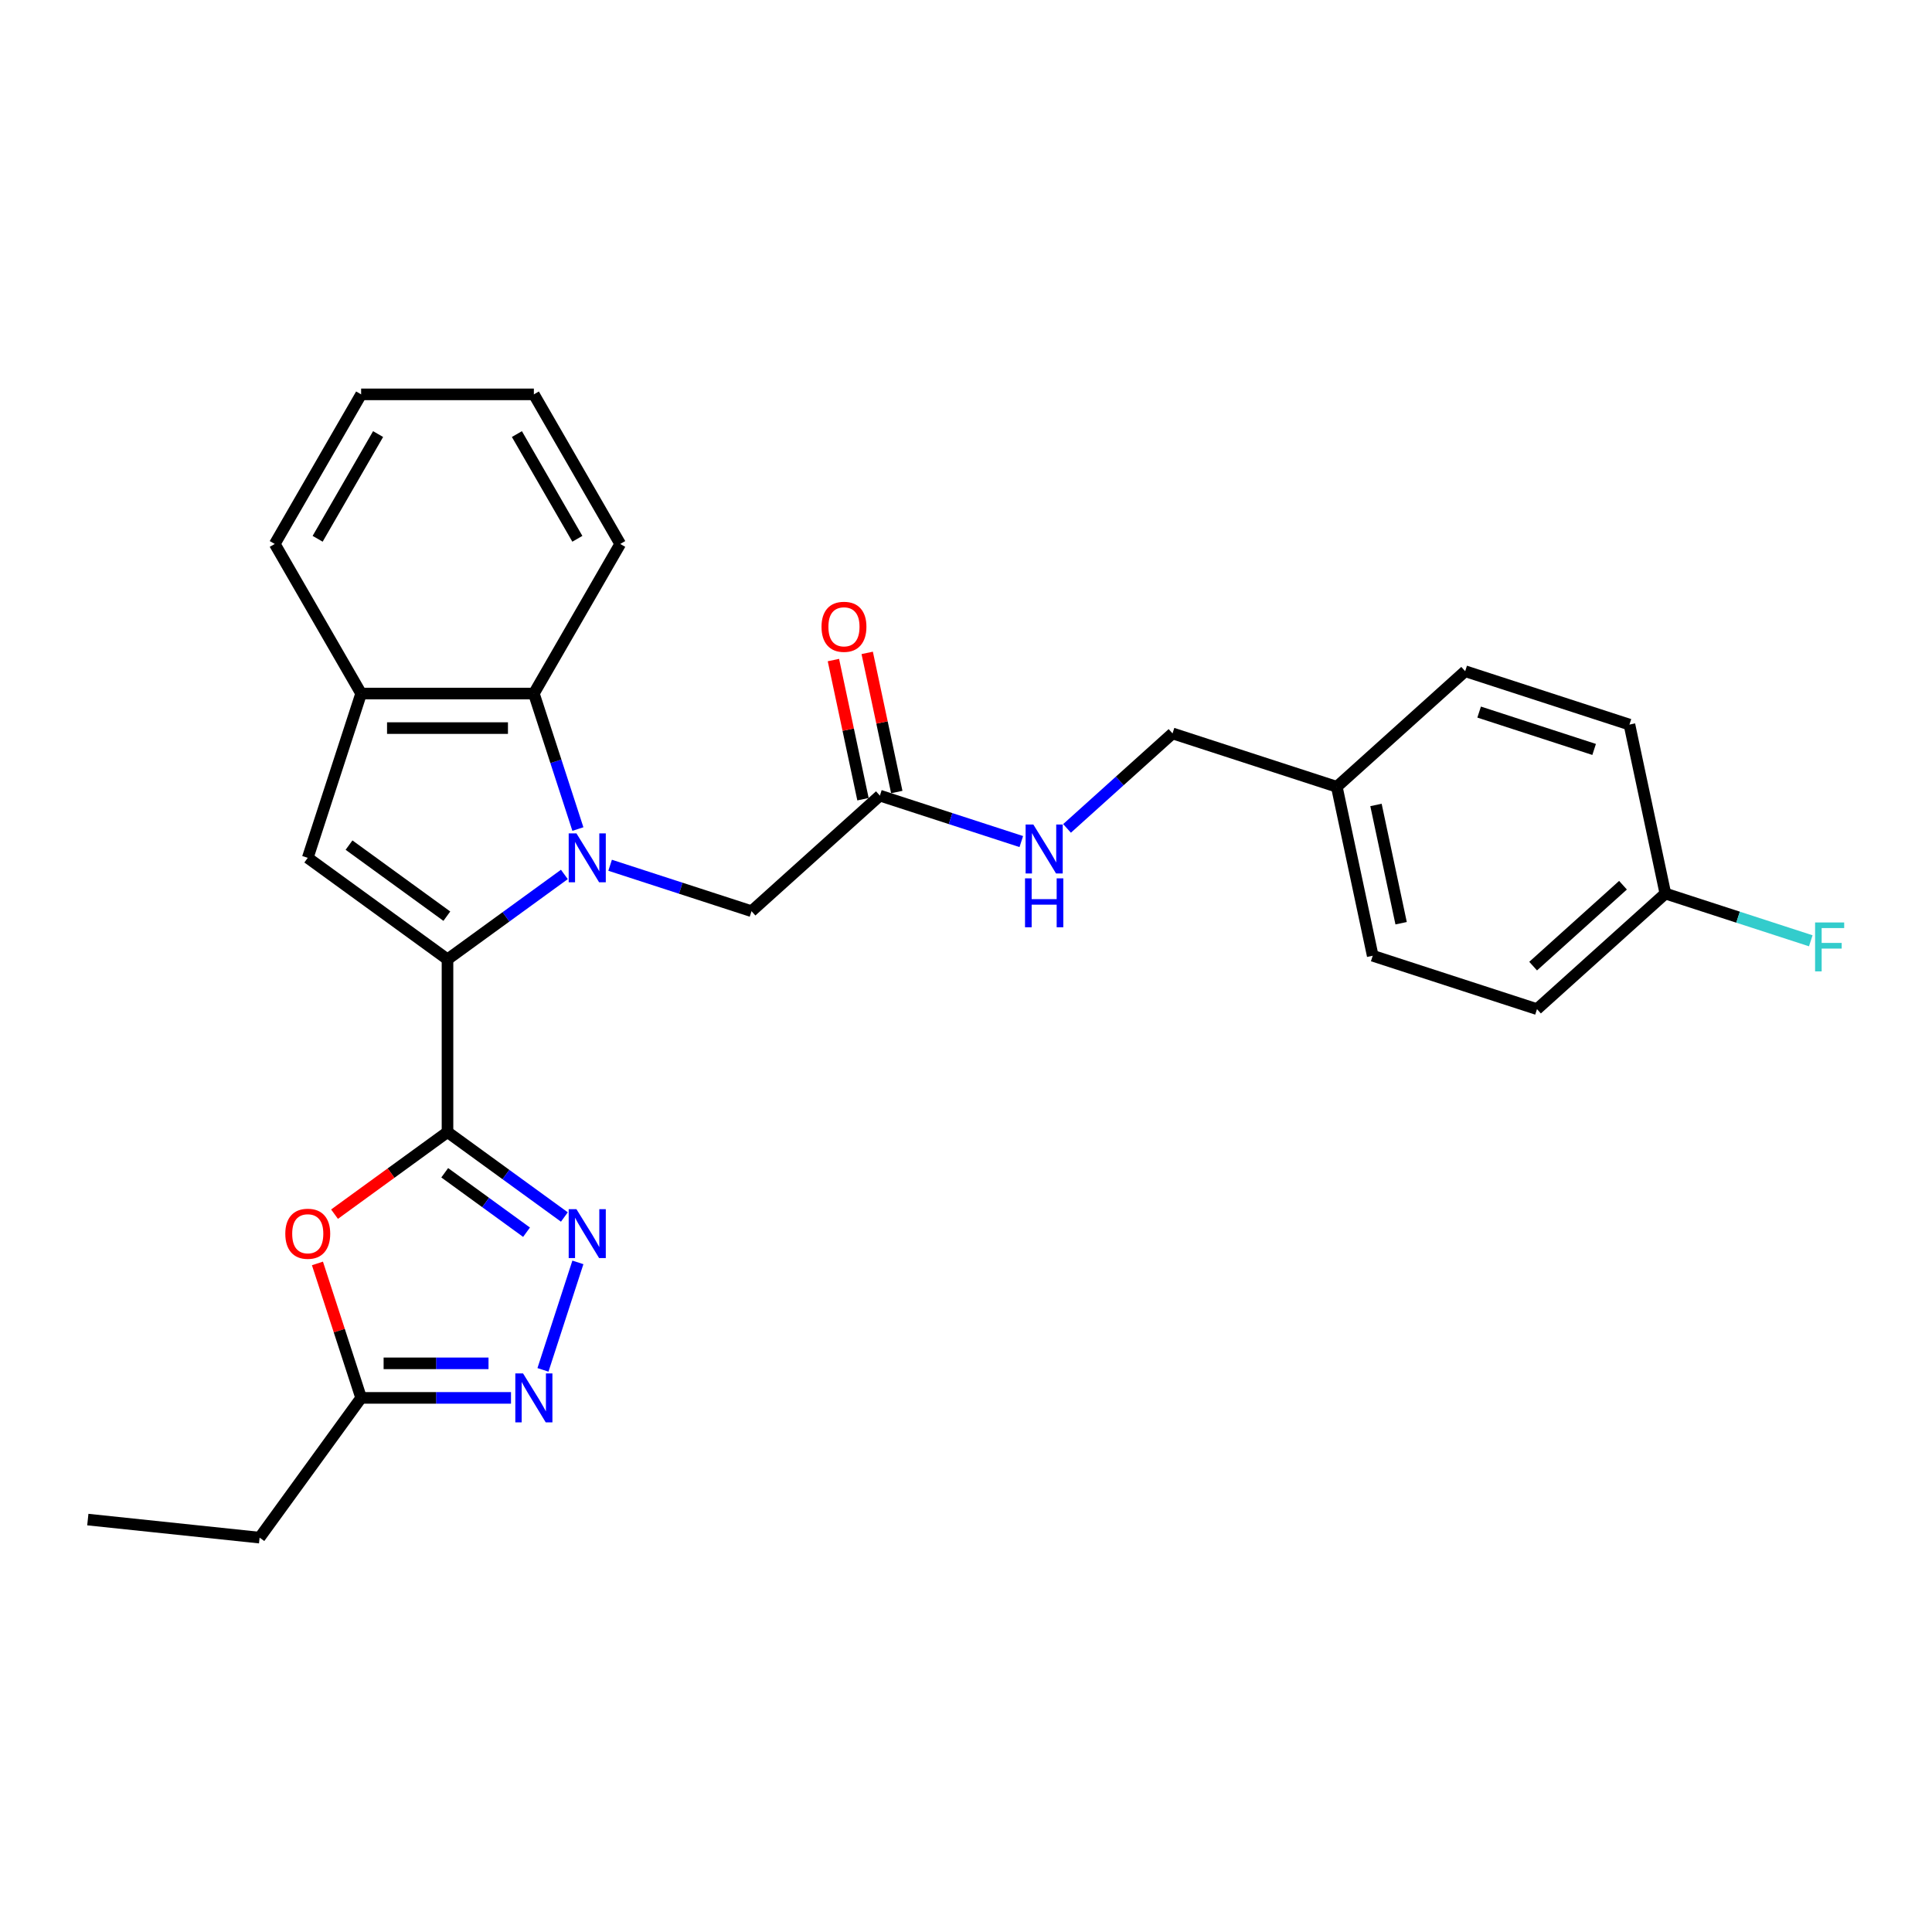 <?xml version='1.0' encoding='iso-8859-1'?>
<svg version='1.1' baseProfile='full'
              xmlns='http://www.w3.org/2000/svg'
                      xmlns:rdkit='http://www.rdkit.org/xml'
                      xmlns:xlink='http://www.w3.org/1999/xlink'
                  xml:space='preserve'
width='1000px' height='1000px' viewBox='0 0 1000 1000'>
<!-- END OF HEADER -->
<rect style='opacity:1.0;fill:#FFFFFF;stroke:none' width='1000' height='1000' x='0' y='0'> </rect>
<path class='bond-0' d='M 292.118,452.608 L 261.871,474.584' style='fill:none;fill-rule:evenodd;stroke:#0000FF;stroke-width:6px;stroke-linecap:butt;stroke-linejoin:miter;stroke-opacity:1' />
<path class='bond-0' d='M 261.871,474.584 L 231.625,496.559' style='fill:none;fill-rule:evenodd;stroke:#000000;stroke-width:6px;stroke-linecap:butt;stroke-linejoin:miter;stroke-opacity:1' />
<path class='bond-6' d='M 299.116,429.113 L 287.722,394.046' style='fill:none;fill-rule:evenodd;stroke:#0000FF;stroke-width:6px;stroke-linecap:butt;stroke-linejoin:miter;stroke-opacity:1' />
<path class='bond-6' d='M 287.722,394.046 L 276.328,358.978' style='fill:none;fill-rule:evenodd;stroke:#000000;stroke-width:6px;stroke-linecap:butt;stroke-linejoin:miter;stroke-opacity:1' />
<path class='bond-9' d='M 315.793,447.854 L 352.389,459.745' style='fill:none;fill-rule:evenodd;stroke:#0000FF;stroke-width:6px;stroke-linecap:butt;stroke-linejoin:miter;stroke-opacity:1' />
<path class='bond-9' d='M 352.389,459.745 L 388.985,471.636' style='fill:none;fill-rule:evenodd;stroke:#000000;stroke-width:6px;stroke-linecap:butt;stroke-linejoin:miter;stroke-opacity:1' />
<path class='bond-1' d='M 231.625,496.559 L 231.625,585.965' style='fill:none;fill-rule:evenodd;stroke:#000000;stroke-width:6px;stroke-linecap:butt;stroke-linejoin:miter;stroke-opacity:1' />
<path class='bond-3' d='M 231.625,496.559 L 159.294,444.008' style='fill:none;fill-rule:evenodd;stroke:#000000;stroke-width:6px;stroke-linecap:butt;stroke-linejoin:miter;stroke-opacity:1' />
<path class='bond-3' d='M 231.285,474.211 L 180.654,437.425' style='fill:none;fill-rule:evenodd;stroke:#000000;stroke-width:6px;stroke-linecap:butt;stroke-linejoin:miter;stroke-opacity:1' />
<path class='bond-2' d='M 231.625,585.965 L 261.871,607.941' style='fill:none;fill-rule:evenodd;stroke:#000000;stroke-width:6px;stroke-linecap:butt;stroke-linejoin:miter;stroke-opacity:1' />
<path class='bond-2' d='M 261.871,607.941 L 292.118,629.916' style='fill:none;fill-rule:evenodd;stroke:#0000FF;stroke-width:6px;stroke-linecap:butt;stroke-linejoin:miter;stroke-opacity:1' />
<path class='bond-2' d='M 230.188,607.024 L 251.361,622.407' style='fill:none;fill-rule:evenodd;stroke:#000000;stroke-width:6px;stroke-linecap:butt;stroke-linejoin:miter;stroke-opacity:1' />
<path class='bond-2' d='M 251.361,622.407 L 272.534,637.79' style='fill:none;fill-rule:evenodd;stroke:#0000FF;stroke-width:6px;stroke-linecap:butt;stroke-linejoin:miter;stroke-opacity:1' />
<path class='bond-4' d='M 231.625,585.965 L 202.388,607.207' style='fill:none;fill-rule:evenodd;stroke:#000000;stroke-width:6px;stroke-linecap:butt;stroke-linejoin:miter;stroke-opacity:1' />
<path class='bond-4' d='M 202.388,607.207 L 173.152,628.448' style='fill:none;fill-rule:evenodd;stroke:#FF0000;stroke-width:6px;stroke-linecap:butt;stroke-linejoin:miter;stroke-opacity:1' />
<path class='bond-5' d='M 299.116,653.411 L 281.04,709.043' style='fill:none;fill-rule:evenodd;stroke:#0000FF;stroke-width:6px;stroke-linecap:butt;stroke-linejoin:miter;stroke-opacity:1' />
<path class='bond-27' d='M 159.294,444.008 L 186.922,358.978' style='fill:none;fill-rule:evenodd;stroke:#000000;stroke-width:6px;stroke-linecap:butt;stroke-linejoin:miter;stroke-opacity:1' />
<path class='bond-8' d='M 164.308,653.948 L 175.615,688.747' style='fill:none;fill-rule:evenodd;stroke:#FF0000;stroke-width:6px;stroke-linecap:butt;stroke-linejoin:miter;stroke-opacity:1' />
<path class='bond-8' d='M 175.615,688.747 L 186.922,723.546' style='fill:none;fill-rule:evenodd;stroke:#000000;stroke-width:6px;stroke-linecap:butt;stroke-linejoin:miter;stroke-opacity:1' />
<path class='bond-29' d='M 264.49,723.546 L 225.706,723.546' style='fill:none;fill-rule:evenodd;stroke:#0000FF;stroke-width:6px;stroke-linecap:butt;stroke-linejoin:miter;stroke-opacity:1' />
<path class='bond-29' d='M 225.706,723.546 L 186.922,723.546' style='fill:none;fill-rule:evenodd;stroke:#000000;stroke-width:6px;stroke-linecap:butt;stroke-linejoin:miter;stroke-opacity:1' />
<path class='bond-29' d='M 252.855,705.665 L 225.706,705.665' style='fill:none;fill-rule:evenodd;stroke:#0000FF;stroke-width:6px;stroke-linecap:butt;stroke-linejoin:miter;stroke-opacity:1' />
<path class='bond-29' d='M 225.706,705.665 L 198.557,705.665' style='fill:none;fill-rule:evenodd;stroke:#000000;stroke-width:6px;stroke-linecap:butt;stroke-linejoin:miter;stroke-opacity:1' />
<path class='bond-7' d='M 276.328,358.978 L 186.922,358.978' style='fill:none;fill-rule:evenodd;stroke:#000000;stroke-width:6px;stroke-linecap:butt;stroke-linejoin:miter;stroke-opacity:1' />
<path class='bond-7' d='M 262.917,376.859 L 200.333,376.859' style='fill:none;fill-rule:evenodd;stroke:#000000;stroke-width:6px;stroke-linecap:butt;stroke-linejoin:miter;stroke-opacity:1' />
<path class='bond-21' d='M 276.328,358.978 L 321.03,281.551' style='fill:none;fill-rule:evenodd;stroke:#000000;stroke-width:6px;stroke-linecap:butt;stroke-linejoin:miter;stroke-opacity:1' />
<path class='bond-22' d='M 186.922,358.978 L 142.219,281.551' style='fill:none;fill-rule:evenodd;stroke:#000000;stroke-width:6px;stroke-linecap:butt;stroke-linejoin:miter;stroke-opacity:1' />
<path class='bond-23' d='M 186.922,723.546 L 134.37,795.877' style='fill:none;fill-rule:evenodd;stroke:#000000;stroke-width:6px;stroke-linecap:butt;stroke-linejoin:miter;stroke-opacity:1' />
<path class='bond-10' d='M 388.985,471.636 L 455.427,411.812' style='fill:none;fill-rule:evenodd;stroke:#000000;stroke-width:6px;stroke-linecap:butt;stroke-linejoin:miter;stroke-opacity:1' />
<path class='bond-11' d='M 455.427,411.812 L 492.023,423.703' style='fill:none;fill-rule:evenodd;stroke:#000000;stroke-width:6px;stroke-linecap:butt;stroke-linejoin:miter;stroke-opacity:1' />
<path class='bond-11' d='M 492.023,423.703 L 528.619,435.594' style='fill:none;fill-rule:evenodd;stroke:#0000FF;stroke-width:6px;stroke-linecap:butt;stroke-linejoin:miter;stroke-opacity:1' />
<path class='bond-12' d='M 464.172,409.953 L 456.518,373.943' style='fill:none;fill-rule:evenodd;stroke:#000000;stroke-width:6px;stroke-linecap:butt;stroke-linejoin:miter;stroke-opacity:1' />
<path class='bond-12' d='M 456.518,373.943 L 448.863,337.932' style='fill:none;fill-rule:evenodd;stroke:#FF0000;stroke-width:6px;stroke-linecap:butt;stroke-linejoin:miter;stroke-opacity:1' />
<path class='bond-12' d='M 446.682,413.671 L 439.027,377.66' style='fill:none;fill-rule:evenodd;stroke:#000000;stroke-width:6px;stroke-linecap:butt;stroke-linejoin:miter;stroke-opacity:1' />
<path class='bond-12' d='M 439.027,377.66 L 431.373,341.65' style='fill:none;fill-rule:evenodd;stroke:#FF0000;stroke-width:6px;stroke-linecap:butt;stroke-linejoin:miter;stroke-opacity:1' />
<path class='bond-13' d='M 552.294,428.781 L 579.596,404.198' style='fill:none;fill-rule:evenodd;stroke:#0000FF;stroke-width:6px;stroke-linecap:butt;stroke-linejoin:miter;stroke-opacity:1' />
<path class='bond-13' d='M 579.596,404.198 L 606.898,379.616' style='fill:none;fill-rule:evenodd;stroke:#000000;stroke-width:6px;stroke-linecap:butt;stroke-linejoin:miter;stroke-opacity:1' />
<path class='bond-15' d='M 606.898,379.616 L 691.928,407.243' style='fill:none;fill-rule:evenodd;stroke:#000000;stroke-width:6px;stroke-linecap:butt;stroke-linejoin:miter;stroke-opacity:1' />
<path class='bond-14' d='M 861.988,462.499 L 795.546,522.323' style='fill:none;fill-rule:evenodd;stroke:#000000;stroke-width:6px;stroke-linecap:butt;stroke-linejoin:miter;stroke-opacity:1' />
<path class='bond-14' d='M 840.057,458.185 L 793.548,500.061' style='fill:none;fill-rule:evenodd;stroke:#000000;stroke-width:6px;stroke-linecap:butt;stroke-linejoin:miter;stroke-opacity:1' />
<path class='bond-16' d='M 861.988,462.499 L 899.621,474.727' style='fill:none;fill-rule:evenodd;stroke:#000000;stroke-width:6px;stroke-linecap:butt;stroke-linejoin:miter;stroke-opacity:1' />
<path class='bond-16' d='M 899.621,474.727 L 937.254,486.955' style='fill:none;fill-rule:evenodd;stroke:#33CCCC;stroke-width:6px;stroke-linecap:butt;stroke-linejoin:miter;stroke-opacity:1' />
<path class='bond-30' d='M 861.988,462.499 L 843.399,375.047' style='fill:none;fill-rule:evenodd;stroke:#000000;stroke-width:6px;stroke-linecap:butt;stroke-linejoin:miter;stroke-opacity:1' />
<path class='bond-19' d='M 691.928,407.243 L 758.369,347.419' style='fill:none;fill-rule:evenodd;stroke:#000000;stroke-width:6px;stroke-linecap:butt;stroke-linejoin:miter;stroke-opacity:1' />
<path class='bond-20' d='M 691.928,407.243 L 710.516,494.695' style='fill:none;fill-rule:evenodd;stroke:#000000;stroke-width:6px;stroke-linecap:butt;stroke-linejoin:miter;stroke-opacity:1' />
<path class='bond-20' d='M 712.207,416.644 L 725.218,477.86' style='fill:none;fill-rule:evenodd;stroke:#000000;stroke-width:6px;stroke-linecap:butt;stroke-linejoin:miter;stroke-opacity:1' />
<path class='bond-17' d='M 843.399,375.047 L 758.369,347.419' style='fill:none;fill-rule:evenodd;stroke:#000000;stroke-width:6px;stroke-linecap:butt;stroke-linejoin:miter;stroke-opacity:1' />
<path class='bond-17' d='M 825.119,387.909 L 765.598,368.57' style='fill:none;fill-rule:evenodd;stroke:#000000;stroke-width:6px;stroke-linecap:butt;stroke-linejoin:miter;stroke-opacity:1' />
<path class='bond-18' d='M 795.546,522.323 L 710.516,494.695' style='fill:none;fill-rule:evenodd;stroke:#000000;stroke-width:6px;stroke-linecap:butt;stroke-linejoin:miter;stroke-opacity:1' />
<path class='bond-25' d='M 321.03,281.551 L 276.328,204.123' style='fill:none;fill-rule:evenodd;stroke:#000000;stroke-width:6px;stroke-linecap:butt;stroke-linejoin:miter;stroke-opacity:1' />
<path class='bond-25' d='M 298.839,278.877 L 267.547,224.678' style='fill:none;fill-rule:evenodd;stroke:#000000;stroke-width:6px;stroke-linecap:butt;stroke-linejoin:miter;stroke-opacity:1' />
<path class='bond-28' d='M 142.219,281.551 L 186.922,204.123' style='fill:none;fill-rule:evenodd;stroke:#000000;stroke-width:6px;stroke-linecap:butt;stroke-linejoin:miter;stroke-opacity:1' />
<path class='bond-28' d='M 164.41,278.877 L 195.702,224.678' style='fill:none;fill-rule:evenodd;stroke:#000000;stroke-width:6px;stroke-linecap:butt;stroke-linejoin:miter;stroke-opacity:1' />
<path class='bond-24' d='M 134.37,795.877 L 45.455,786.532' style='fill:none;fill-rule:evenodd;stroke:#000000;stroke-width:6px;stroke-linecap:butt;stroke-linejoin:miter;stroke-opacity:1' />
<path class='bond-26' d='M 276.328,204.123 L 186.922,204.123' style='fill:none;fill-rule:evenodd;stroke:#000000;stroke-width:6px;stroke-linecap:butt;stroke-linejoin:miter;stroke-opacity:1' />
<path  class='atom-0' d='M 298.359 431.348
L 306.655 444.759
Q 307.478 446.082, 308.801 448.478
Q 310.124 450.874, 310.196 451.017
L 310.196 431.348
L 313.558 431.348
L 313.558 456.668
L 310.089 456.668
L 301.184 442.005
Q 300.147 440.289, 299.038 438.322
Q 297.965 436.355, 297.643 435.747
L 297.643 456.668
L 294.353 456.668
L 294.353 431.348
L 298.359 431.348
' fill='#0000FF'/>
<path  class='atom-3' d='M 298.359 625.857
L 306.655 639.267
Q 307.478 640.591, 308.801 642.987
Q 310.124 645.383, 310.196 645.526
L 310.196 625.857
L 313.558 625.857
L 313.558 651.176
L 310.089 651.176
L 301.184 636.514
Q 300.147 634.797, 299.038 632.83
Q 297.965 630.863, 297.643 630.255
L 297.643 651.176
L 294.353 651.176
L 294.353 625.857
L 298.359 625.857
' fill='#0000FF'/>
<path  class='atom-5' d='M 147.671 638.588
Q 147.671 632.508, 150.675 629.111
Q 153.679 625.714, 159.294 625.714
Q 164.909 625.714, 167.913 629.111
Q 170.917 632.508, 170.917 638.588
Q 170.917 644.739, 167.877 648.244
Q 164.837 651.713, 159.294 651.713
Q 153.715 651.713, 150.675 648.244
Q 147.671 644.775, 147.671 638.588
M 159.294 648.852
Q 163.156 648.852, 165.23 646.277
Q 167.34 643.666, 167.34 638.588
Q 167.34 633.617, 165.23 631.114
Q 163.156 628.575, 159.294 628.575
Q 155.432 628.575, 153.322 631.078
Q 151.247 633.581, 151.247 638.588
Q 151.247 643.702, 153.322 646.277
Q 155.432 648.852, 159.294 648.852
' fill='#FF0000'/>
<path  class='atom-6' d='M 270.731 710.886
L 279.028 724.297
Q 279.85 725.621, 281.173 728.017
Q 282.497 730.413, 282.568 730.556
L 282.568 710.886
L 285.93 710.886
L 285.93 736.206
L 282.461 736.206
L 273.556 721.544
Q 272.519 719.827, 271.41 717.86
Q 270.337 715.893, 270.016 715.285
L 270.016 736.206
L 266.725 736.206
L 266.725 710.886
L 270.731 710.886
' fill='#0000FF'/>
<path  class='atom-12' d='M 534.86 426.78
L 543.157 440.191
Q 543.979 441.514, 545.302 443.91
Q 546.626 446.306, 546.697 446.449
L 546.697 426.78
L 550.059 426.78
L 550.059 452.1
L 546.59 452.1
L 537.685 437.437
Q 536.648 435.72, 535.539 433.754
Q 534.466 431.787, 534.145 431.179
L 534.145 452.1
L 530.854 452.1
L 530.854 426.78
L 534.86 426.78
' fill='#0000FF'/>
<path  class='atom-12' d='M 530.55 454.632
L 533.984 454.632
L 533.984 465.396
L 546.93 465.396
L 546.93 454.632
L 550.363 454.632
L 550.363 479.951
L 546.93 479.951
L 546.93 468.257
L 533.984 468.257
L 533.984 479.951
L 530.55 479.951
L 530.55 454.632
' fill='#0000FF'/>
<path  class='atom-13' d='M 425.215 324.431
Q 425.215 318.352, 428.219 314.954
Q 431.224 311.557, 436.838 311.557
Q 442.453 311.557, 445.457 314.954
Q 448.461 318.352, 448.461 324.431
Q 448.461 330.582, 445.421 334.087
Q 442.381 337.556, 436.838 337.556
Q 431.259 337.556, 428.219 334.087
Q 425.215 330.618, 425.215 324.431
M 436.838 334.695
Q 440.701 334.695, 442.775 332.12
Q 444.885 329.51, 444.885 324.431
Q 444.885 319.46, 442.775 316.957
Q 440.701 314.418, 436.838 314.418
Q 432.976 314.418, 430.866 316.921
Q 428.792 319.425, 428.792 324.431
Q 428.792 329.545, 430.866 332.12
Q 432.976 334.695, 436.838 334.695
' fill='#FF0000'/>
<path  class='atom-17' d='M 939.49 477.467
L 954.545 477.467
L 954.545 480.364
L 942.887 480.364
L 942.887 488.053
L 953.258 488.053
L 953.258 490.985
L 942.887 490.985
L 942.887 502.787
L 939.49 502.787
L 939.49 477.467
' fill='#33CCCC'/>
</svg>
